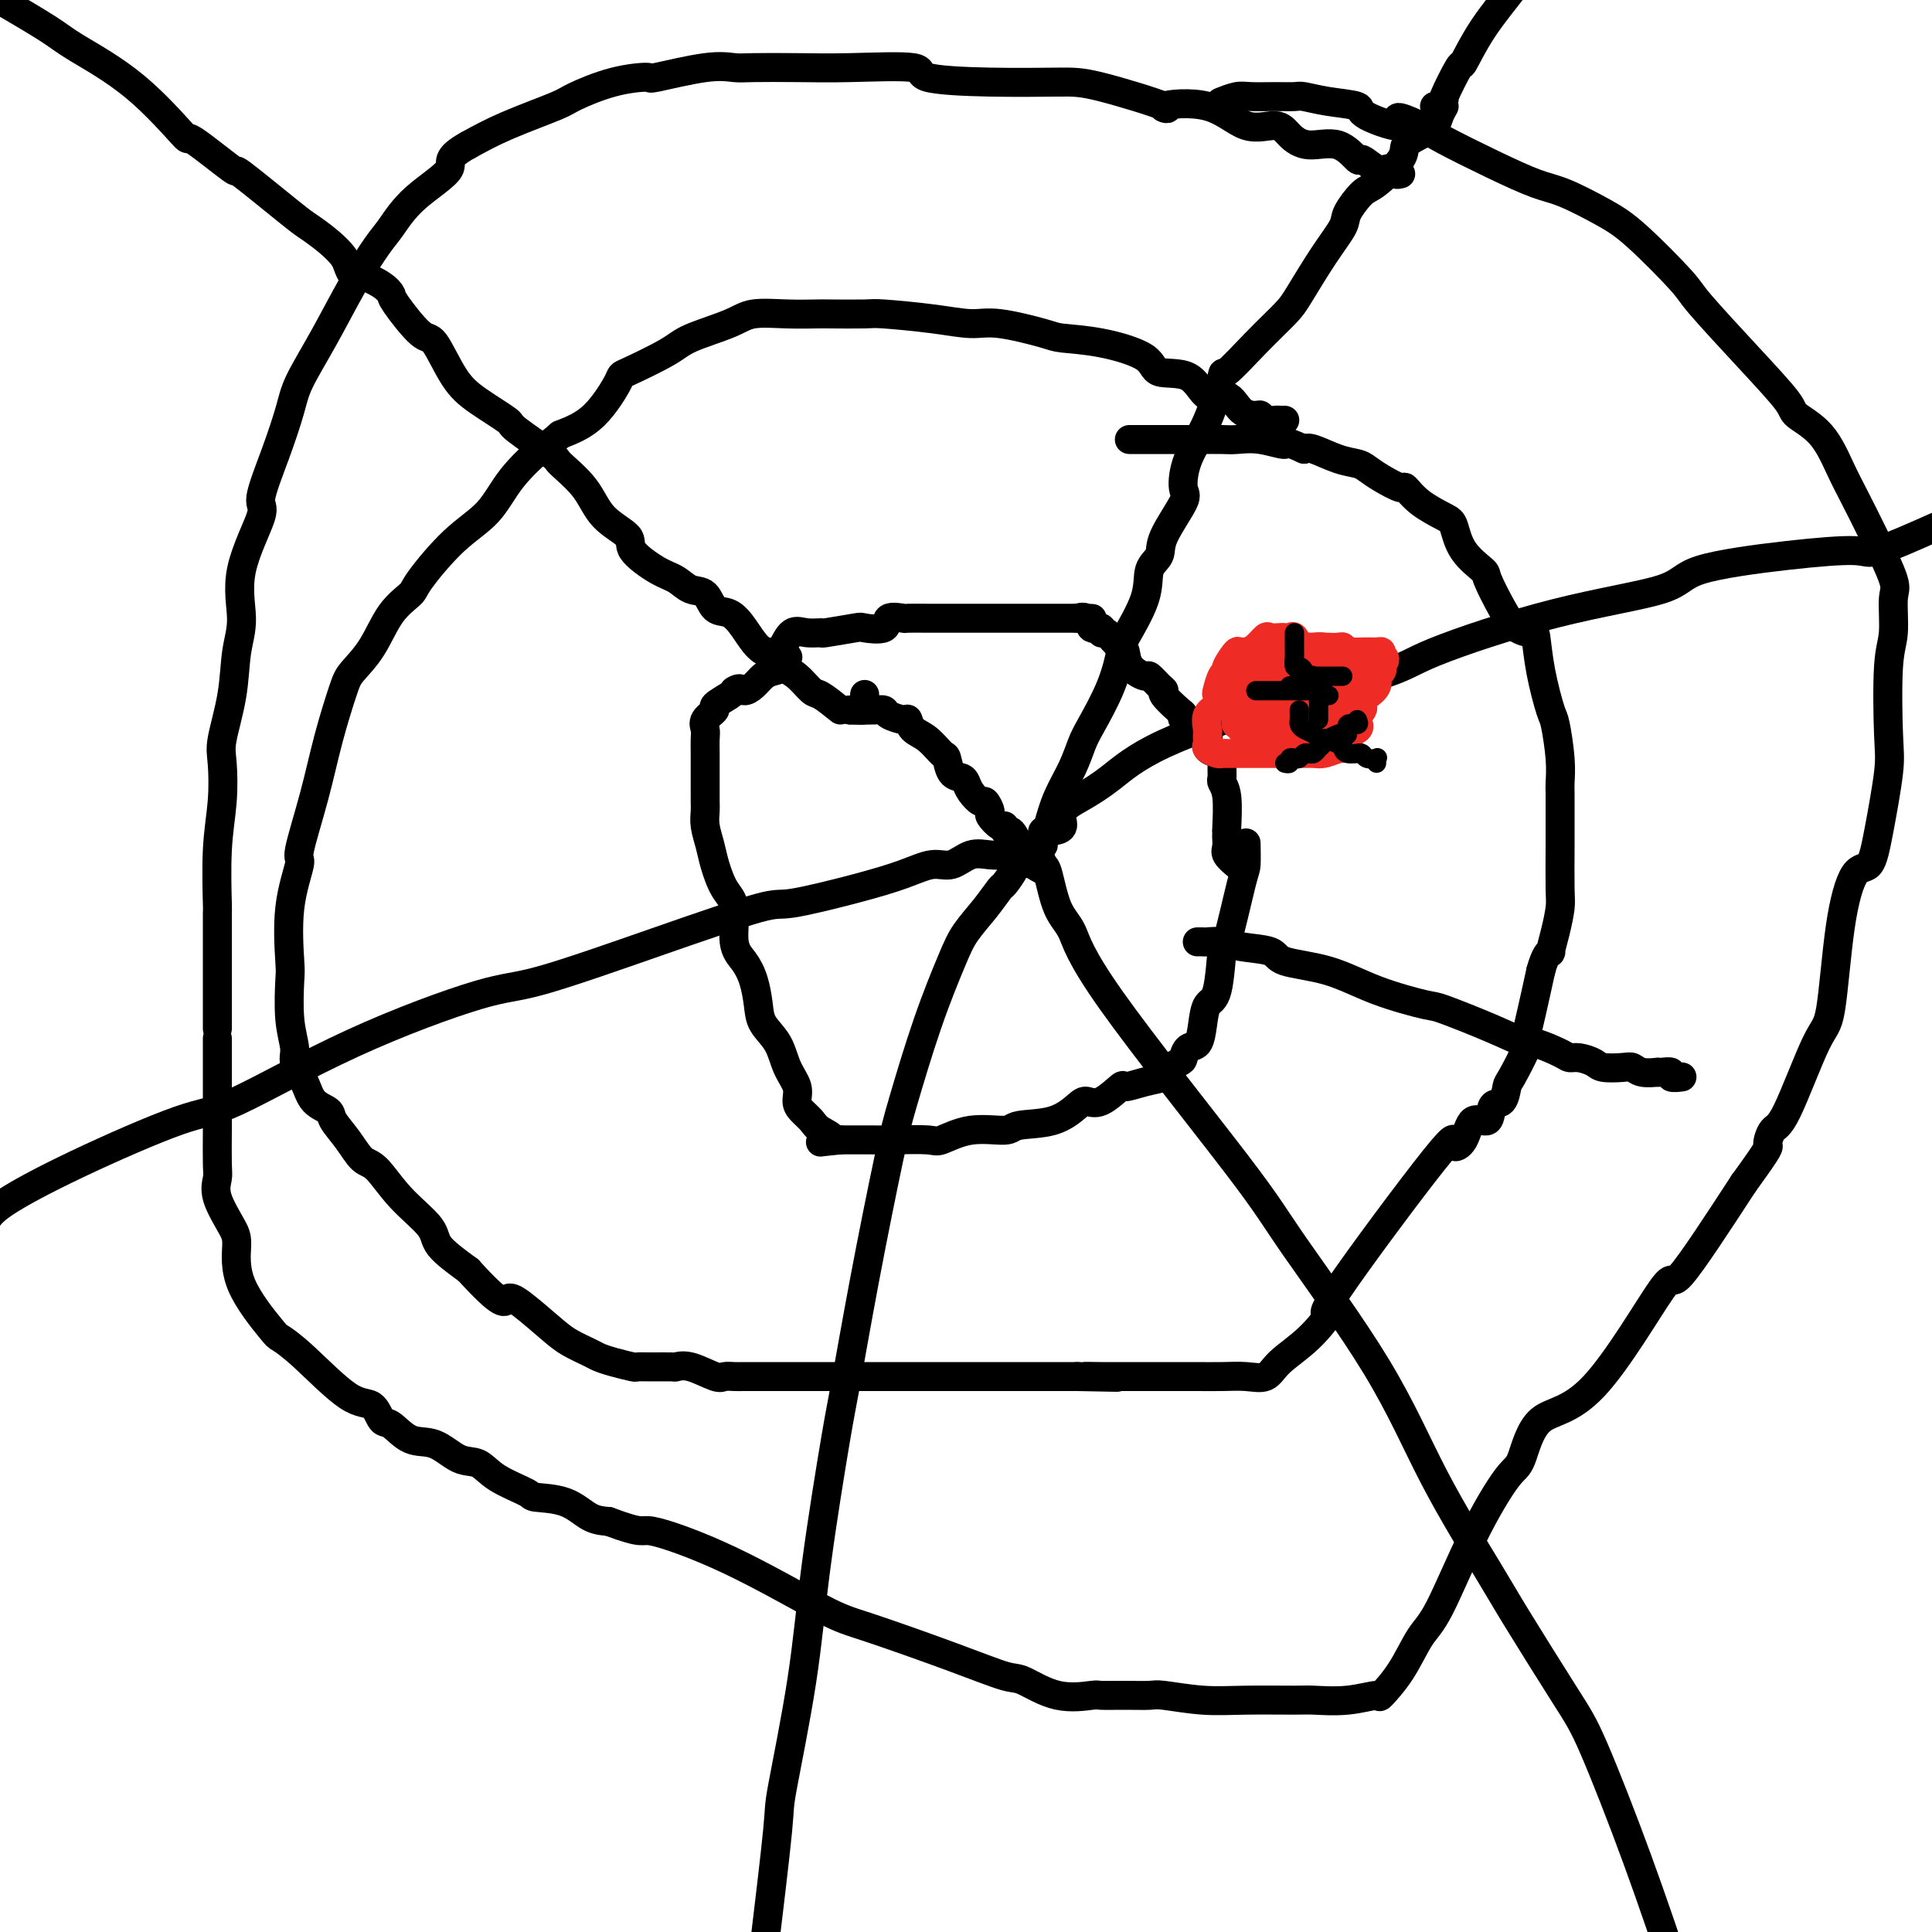 <svg viewBox='0 0 400 400' version='1.1' xmlns='http://www.w3.org/2000/svg' xmlns:xlink='http://www.w3.org/1999/xlink'><g fill='none' stroke='#000000' stroke-width='6' stroke-linecap='round' stroke-linejoin='round'><path d='M74,57c0.032,-0.169 0.064,-0.338 1,0c0.936,0.338 2.777,1.185 4,2c1.223,0.815 1.828,1.600 2,2c0.172,0.400 -0.088,0.416 1,2c1.088,1.584 3.526,4.736 5,6c1.474,1.264 1.986,0.639 3,2c1.014,1.361 2.532,4.708 4,7c1.468,2.292 2.886,3.528 5,5c2.114,1.472 4.922,3.179 6,4c1.078,0.821 0.425,0.757 2,2c1.575,1.243 5.380,3.792 7,5c1.620,1.208 1.057,1.074 2,2c0.943,0.926 3.392,2.913 5,5c1.608,2.087 2.373,4.274 4,6c1.627,1.726 4.115,2.992 5,4c0.885,1.008 0.166,1.760 1,3c0.834,1.240 3.220,2.970 5,4c1.780,1.030 2.955,1.360 4,2c1.045,0.640 1.960,1.591 3,2c1.040,0.409 2.207,0.277 3,1c0.793,0.723 1.214,2.301 2,3c0.786,0.699 1.939,0.519 3,1c1.061,0.481 2.030,1.622 3,3c0.970,1.378 1.941,2.993 3,4c1.059,1.007 2.208,1.406 3,2c0.792,0.594 1.229,1.383 2,2c0.771,0.617 1.877,1.062 3,2c1.123,0.938 2.264,2.368 3,3c0.736,0.632 1.067,0.466 2,1c0.933,0.534 2.466,1.767 4,3'/><path d='M299,22c-0.376,0.667 -0.751,1.334 -1,2c-0.249,0.666 -0.370,1.331 -1,2c-0.630,0.669 -1.767,1.342 -3,2c-1.233,0.658 -2.562,1.300 -3,2c-0.438,0.700 0.015,1.459 -1,3c-1.015,1.541 -3.498,3.864 -5,5c-1.502,1.136 -2.023,1.084 -3,2c-0.977,0.916 -2.408,2.799 -3,4c-0.592,1.201 -0.343,1.722 -1,3c-0.657,1.278 -2.219,3.315 -4,6c-1.781,2.685 -3.782,6.019 -5,8c-1.218,1.981 -1.655,2.611 -3,4c-1.345,1.389 -3.600,3.538 -6,6c-2.400,2.462 -4.945,5.237 -6,6c-1.055,0.763 -0.618,-0.488 -1,1c-0.382,1.488 -1.581,5.714 -3,9c-1.419,3.286 -3.058,5.632 -4,8c-0.942,2.368 -1.188,4.757 -1,6c0.188,1.243 0.811,1.339 0,3c-0.811,1.661 -3.055,4.886 -4,7c-0.945,2.114 -0.592,3.115 -1,4c-0.408,0.885 -1.577,1.654 -2,3c-0.423,1.346 -0.099,3.270 -1,6c-0.901,2.730 -3.029,6.266 -4,8c-0.971,1.734 -0.787,1.666 -1,3c-0.213,1.334 -0.823,4.070 -2,7c-1.177,2.930 -2.920,6.053 -4,8c-1.080,1.947 -1.496,2.718 -2,4c-0.504,1.282 -1.097,3.076 -2,5c-0.903,1.924 -2.115,3.978 -3,6c-0.885,2.022 -1.442,4.011 -2,6'/><path d='M217,171c-5.918,14.865 -2.213,5.027 -1,2c1.213,-3.027 -0.067,0.756 -1,2c-0.933,1.244 -1.521,-0.050 -2,0c-0.479,0.050 -0.851,1.443 -1,2c-0.149,0.557 -0.074,0.279 0,0'/><path d='M179,144c0.014,-0.196 0.028,-0.392 0,0c-0.028,0.392 -0.099,1.373 0,2c0.099,0.627 0.367,0.900 0,1c-0.367,0.100 -1.368,0.027 -2,0c-0.632,-0.027 -0.895,-0.008 -1,0c-0.105,0.008 -0.053,0.004 0,0'/><path d='M176,147c0.184,-0.000 0.368,-0.001 1,0c0.632,0.001 1.711,0.003 2,0c0.289,-0.003 -0.214,-0.011 0,0c0.214,0.011 1.143,0.040 2,0c0.857,-0.040 1.643,-0.148 2,0c0.357,0.148 0.286,0.552 1,1c0.714,0.448 2.212,0.940 3,1c0.788,0.060 0.866,-0.312 1,0c0.134,0.312 0.325,1.310 1,2c0.675,0.690 1.834,1.074 3,2c1.166,0.926 2.340,2.394 3,3c0.660,0.606 0.806,0.350 1,1c0.194,0.650 0.437,2.207 1,3c0.563,0.793 1.446,0.824 2,1c0.554,0.176 0.780,0.499 1,1c0.220,0.501 0.436,1.179 1,2c0.564,0.821 1.478,1.783 2,2c0.522,0.217 0.652,-0.311 1,0c0.348,0.311 0.916,1.460 1,2c0.084,0.540 -0.314,0.470 0,1c0.314,0.530 1.341,1.660 2,2c0.659,0.340 0.951,-0.112 1,0c0.049,0.112 -0.145,0.787 0,1c0.145,0.213 0.630,-0.035 1,0c0.370,0.035 0.624,0.353 1,1c0.376,0.647 0.875,1.623 1,2c0.125,0.377 -0.124,0.156 0,0c0.124,-0.156 0.621,-0.248 1,0c0.379,0.248 0.641,0.836 1,1c0.359,0.164 0.817,-0.096 1,0c0.183,0.096 0.092,0.548 0,1'/><path d='M214,177c4.116,4.785 0.907,2.746 0,2c-0.907,-0.746 0.486,-0.201 1,0c0.514,0.201 0.147,0.057 0,0c-0.147,-0.057 -0.073,-0.029 0,0'/><path d='M213,177c-0.096,-0.001 -0.191,-0.002 -1,0c-0.809,0.002 -2.330,0.009 -3,0c-0.670,-0.009 -0.488,-0.032 -1,0c-0.512,0.032 -1.719,0.119 -3,0c-1.281,-0.119 -2.638,-0.444 -4,0c-1.362,0.444 -2.729,1.658 -4,2c-1.271,0.342 -2.445,-0.186 -4,0c-1.555,0.186 -3.489,1.088 -6,2c-2.511,0.912 -5.598,1.835 -10,3c-4.402,1.165 -10.117,2.572 -13,3c-2.883,0.428 -2.932,-0.122 -7,1c-4.068,1.122 -12.156,3.916 -21,7c-8.844,3.084 -18.445,6.459 -24,8c-5.555,1.541 -7.063,1.249 -13,3c-5.937,1.751 -16.304,5.546 -26,10c-9.696,4.454 -18.720,9.566 -24,12c-5.280,2.434 -6.817,2.188 -12,4c-5.183,1.812 -14.011,5.680 -21,9c-6.989,3.320 -12.140,6.091 -15,8c-2.860,1.909 -3.430,2.954 -4,4'/><path d='M210,179c-0.057,-0.024 -0.114,-0.048 0,0c0.114,0.048 0.399,0.168 0,1c-0.399,0.832 -1.484,2.376 -2,3c-0.516,0.624 -0.464,0.328 -1,1c-0.536,0.672 -1.659,2.313 -3,4c-1.341,1.687 -2.899,3.419 -4,5c-1.101,1.581 -1.746,3.012 -3,6c-1.254,2.988 -3.117,7.535 -5,13c-1.883,5.465 -3.787,11.848 -5,16c-1.213,4.152 -1.736,6.074 -3,12c-1.264,5.926 -3.271,15.855 -5,25c-1.729,9.145 -3.182,17.506 -4,22c-0.818,4.494 -1.002,5.123 -2,11c-0.998,5.877 -2.812,17.003 -4,26c-1.188,8.997 -1.751,15.865 -3,24c-1.249,8.135 -3.182,17.536 -4,22c-0.818,4.464 -0.519,3.990 -1,9c-0.481,5.010 -1.740,15.505 -3,26'/><path d='M214,175c-0.088,0.367 -0.176,0.734 0,1c0.176,0.266 0.617,0.431 1,1c0.383,0.569 0.707,1.543 1,2c0.293,0.457 0.553,0.396 1,2c0.447,1.604 1.080,4.874 2,7c0.920,2.126 2.126,3.107 3,5c0.874,1.893 1.417,4.697 8,14c6.583,9.303 19.206,25.103 26,34c6.794,8.897 7.760,10.889 12,17c4.240,6.111 11.754,16.339 17,25c5.246,8.661 8.222,15.755 12,23c3.778,7.245 8.356,14.641 11,19c2.644,4.359 3.355,5.682 6,10c2.645,4.318 7.224,11.632 10,16c2.776,4.368 3.747,5.791 6,11c2.253,5.209 5.786,14.202 9,23c3.214,8.798 6.107,17.399 9,26'/><path d='M216,175c0.043,-0.729 0.086,-1.458 0,-2c-0.086,-0.542 -0.299,-0.896 0,-1c0.299,-0.104 1.112,0.043 2,0c0.888,-0.043 1.850,-0.276 2,-1c0.150,-0.724 -0.513,-1.940 0,-3c0.513,-1.060 2.203,-1.963 4,-3c1.797,-1.037 3.700,-2.206 6,-4c2.300,-1.794 4.998,-4.212 11,-7c6.002,-2.788 15.310,-5.946 18,-7c2.690,-1.054 -1.237,-0.003 3,-1c4.237,-0.997 16.638,-4.041 23,-6c6.362,-1.959 6.683,-2.832 12,-5c5.317,-2.168 15.628,-5.629 25,-8c9.372,-2.371 17.806,-3.651 22,-5c4.194,-1.349 4.149,-2.768 8,-4c3.851,-1.232 11.599,-2.279 18,-3c6.401,-0.721 11.454,-1.117 14,-1c2.546,0.117 2.585,0.748 5,0c2.415,-0.748 7.208,-2.874 12,-5'/><path d='M74,57c-0.323,0.184 -0.647,0.368 -1,0c-0.353,-0.368 -0.737,-1.289 -1,-2c-0.263,-0.711 -0.406,-1.212 -1,-2c-0.594,-0.788 -1.640,-1.861 -3,-3c-1.360,-1.139 -3.036,-2.343 -4,-3c-0.964,-0.657 -1.218,-0.767 -4,-3c-2.782,-2.233 -8.093,-6.590 -10,-8c-1.907,-1.410 -0.412,0.128 -2,-1c-1.588,-1.128 -6.261,-4.922 -8,-6c-1.739,-1.078 -0.543,0.559 -2,-1c-1.457,-1.559 -5.566,-6.315 -10,-10c-4.434,-3.685 -9.194,-6.300 -12,-8c-2.806,-1.700 -3.659,-2.486 -6,-4c-2.341,-1.514 -6.171,-3.757 -10,-6'/><path d='M297,22c0.286,0.132 0.571,0.265 1,0c0.429,-0.265 1.000,-0.927 1,-1c0.000,-0.073 -0.571,0.443 0,-1c0.571,-1.443 2.283,-4.845 3,-6c0.717,-1.155 0.440,-0.062 1,-1c0.560,-0.938 1.959,-3.906 4,-7c2.041,-3.094 4.726,-6.312 6,-8c1.274,-1.688 1.137,-1.844 1,-2'/><path d='M159,135c0.328,-0.006 0.656,-0.012 1,0c0.344,0.012 0.703,0.041 1,0c0.297,-0.041 0.533,-0.154 1,-1c0.467,-0.846 1.166,-2.427 2,-3c0.834,-0.573 1.803,-0.140 3,0c1.197,0.140 2.623,-0.013 3,0c0.377,0.013 -0.294,0.192 1,0c1.294,-0.192 4.554,-0.755 6,-1c1.446,-0.245 1.078,-0.171 2,0c0.922,0.171 3.135,0.438 4,0c0.865,-0.438 0.382,-1.581 1,-2c0.618,-0.419 2.338,-0.112 3,0c0.662,0.112 0.265,0.030 1,0c0.735,-0.030 2.602,-0.008 4,0c1.398,0.008 2.328,0.002 3,0c0.672,-0.002 1.086,-0.001 2,0c0.914,0.001 2.330,0.000 3,0c0.670,-0.000 0.596,-0.000 1,0c0.404,0.000 1.287,0.000 2,0c0.713,-0.000 1.256,-0.000 2,0c0.744,0.000 1.690,0.000 3,0c1.310,-0.000 2.985,-0.000 4,0c1.015,0.000 1.370,0.000 2,0c0.630,-0.000 1.534,-0.000 2,0c0.466,0.000 0.492,0.000 1,0c0.508,-0.000 1.497,-0.000 2,0c0.503,0.000 0.520,0.000 1,0c0.480,-0.000 1.423,-0.000 2,0c0.577,0.000 0.789,0.000 1,0'/><path d='M223,128c5.742,0.034 2.098,0.118 1,0c-1.098,-0.118 0.350,-0.439 1,0c0.650,0.439 0.502,1.636 1,2c0.498,0.364 1.643,-0.106 2,0c0.357,0.106 -0.072,0.786 0,1c0.072,0.214 0.647,-0.039 1,0c0.353,0.039 0.484,0.368 1,1c0.516,0.632 1.419,1.565 2,2c0.581,0.435 0.842,0.372 1,1c0.158,0.628 0.215,1.947 1,3c0.785,1.053 2.299,1.838 3,2c0.701,0.162 0.590,-0.300 1,0c0.410,0.300 1.340,1.362 2,2c0.660,0.638 1.050,0.852 1,1c-0.050,0.148 -0.540,0.228 0,1c0.540,0.772 2.110,2.234 3,3c0.890,0.766 1.101,0.834 1,1c-0.101,0.166 -0.512,0.429 0,1c0.512,0.571 1.948,1.448 3,2c1.052,0.552 1.722,0.777 2,1c0.278,0.223 0.166,0.444 0,1c-0.166,0.556 -0.384,1.448 0,2c0.384,0.552 1.370,0.763 2,1c0.630,0.237 0.905,0.500 1,1c0.095,0.500 0.011,1.238 0,2c-0.011,0.762 0.049,1.550 0,2c-0.049,0.450 -0.209,0.564 0,1c0.209,0.436 0.787,1.194 1,3c0.213,1.806 0.061,4.659 0,6c-0.061,1.341 -0.030,1.171 0,1'/><path d='M254,172c0.610,3.068 0.136,1.239 0,1c-0.136,-0.239 0.067,1.111 0,2c-0.067,0.889 -0.403,1.316 0,2c0.403,0.684 1.544,1.624 2,2c0.456,0.376 0.228,0.188 0,0'/><path d='M258,175c-0.008,-0.429 -0.016,-0.858 0,0c0.016,0.858 0.055,3.004 0,4c-0.055,0.996 -0.203,0.842 -1,4c-0.797,3.158 -2.241,9.628 -3,12c-0.759,2.372 -0.832,0.646 -1,2c-0.168,1.354 -0.430,5.786 -1,8c-0.570,2.214 -1.449,2.208 -2,3c-0.551,0.792 -0.775,2.382 -1,4c-0.225,1.618 -0.451,3.263 -1,4c-0.549,0.737 -1.423,0.565 -2,1c-0.577,0.435 -0.859,1.478 -1,2c-0.141,0.522 -0.140,0.523 -1,1c-0.860,0.477 -2.581,1.431 -3,2c-0.419,0.569 0.464,0.752 0,1c-0.464,0.248 -2.274,0.560 -4,1c-1.726,0.440 -3.367,1.009 -4,1c-0.633,-0.009 -0.259,-0.594 -1,0c-0.741,0.594 -2.598,2.368 -4,3c-1.402,0.632 -2.350,0.121 -3,0c-0.650,-0.121 -1.004,0.148 -2,1c-0.996,0.852 -2.634,2.289 -5,3c-2.366,0.711 -5.459,0.698 -7,1c-1.541,0.302 -1.531,0.918 -3,1c-1.469,0.082 -4.417,-0.370 -7,0c-2.583,0.370 -4.803,1.563 -6,2c-1.197,0.437 -1.373,0.117 -3,0c-1.627,-0.117 -4.704,-0.031 -7,0c-2.296,0.031 -3.810,0.008 -5,0c-1.190,-0.008 -2.054,-0.002 -3,0c-0.946,0.002 -1.973,0.001 -3,0'/><path d='M174,236c-7.164,0.715 -3.072,0.502 -2,0c1.072,-0.502 -0.874,-1.292 -2,-2c-1.126,-0.708 -1.432,-1.335 -2,-2c-0.568,-0.665 -1.397,-1.367 -2,-2c-0.603,-0.633 -0.981,-1.197 -1,-2c-0.019,-0.803 0.321,-1.844 0,-3c-0.321,-1.156 -1.304,-2.427 -2,-4c-0.696,-1.573 -1.106,-3.450 -2,-5c-0.894,-1.550 -2.272,-2.774 -3,-4c-0.728,-1.226 -0.806,-2.453 -1,-4c-0.194,-1.547 -0.502,-3.413 -1,-5c-0.498,-1.587 -1.184,-2.896 -2,-4c-0.816,-1.104 -1.763,-2.002 -2,-4c-0.237,-1.998 0.234,-5.094 0,-7c-0.234,-1.906 -1.173,-2.622 -2,-4c-0.827,-1.378 -1.542,-3.419 -2,-5c-0.458,-1.581 -0.659,-2.701 -1,-4c-0.341,-1.299 -0.824,-2.778 -1,-4c-0.176,-1.222 -0.047,-2.186 0,-3c0.047,-0.814 0.013,-1.477 0,-2c-0.013,-0.523 -0.004,-0.906 0,-2c0.004,-1.094 0.002,-2.898 0,-4c-0.002,-1.102 -0.003,-1.502 0,-2c0.003,-0.498 0.009,-1.093 0,-2c-0.009,-0.907 -0.033,-2.126 0,-3c0.033,-0.874 0.124,-1.404 0,-2c-0.124,-0.596 -0.464,-1.259 0,-2c0.464,-0.741 1.733,-1.559 2,-2c0.267,-0.441 -0.466,-0.503 0,-1c0.466,-0.497 2.133,-1.428 3,-2c0.867,-0.572 0.933,-0.786 1,-1'/><path d='M152,143c1.286,-0.896 1.501,-0.137 2,0c0.499,0.137 1.281,-0.349 2,-1c0.719,-0.651 1.373,-1.467 2,-2c0.627,-0.533 1.226,-0.784 2,-1c0.774,-0.216 1.723,-0.398 2,-1c0.277,-0.602 -0.118,-1.624 0,-2c0.118,-0.376 0.748,-0.108 1,0c0.252,0.108 0.126,0.054 0,0'/><path d='M266,87c-0.363,0.008 -0.725,0.016 -1,0c-0.275,-0.016 -0.461,-0.057 -1,0c-0.539,0.057 -1.431,0.213 -2,0c-0.569,-0.213 -0.816,-0.796 -1,-1c-0.184,-0.204 -0.303,-0.031 -1,0c-0.697,0.031 -1.970,-0.080 -3,-1c-1.030,-0.920 -1.818,-2.647 -3,-3c-1.182,-0.353 -2.760,0.669 -4,0c-1.240,-0.669 -2.143,-3.030 -4,-4c-1.857,-0.970 -4.669,-0.549 -6,-1c-1.331,-0.451 -1.181,-1.775 -3,-3c-1.819,-1.225 -5.607,-2.352 -9,-3c-3.393,-0.648 -6.390,-0.817 -8,-1c-1.610,-0.183 -1.832,-0.378 -4,-1c-2.168,-0.622 -6.281,-1.669 -9,-2c-2.719,-0.331 -4.046,0.055 -6,0c-1.954,-0.055 -4.537,-0.551 -8,-1c-3.463,-0.449 -7.806,-0.852 -10,-1c-2.194,-0.148 -2.240,-0.041 -4,0c-1.760,0.041 -5.236,0.016 -7,0c-1.764,-0.016 -1.817,-0.023 -3,0c-1.183,0.023 -3.498,0.076 -6,0c-2.502,-0.076 -5.193,-0.283 -7,0c-1.807,0.283 -2.729,1.054 -5,2c-2.271,0.946 -5.890,2.066 -8,3c-2.110,0.934 -2.712,1.681 -5,3c-2.288,1.319 -6.263,3.209 -8,4c-1.737,0.791 -1.237,0.482 -2,2c-0.763,1.518 -2.789,4.862 -5,7c-2.211,2.138 -4.605,3.069 -7,4'/><path d='M116,90c-2.766,2.423 -2.682,1.980 -4,3c-1.318,1.020 -4.038,3.504 -6,6c-1.962,2.496 -3.165,5.004 -5,7c-1.835,1.996 -4.303,3.481 -7,6c-2.697,2.519 -5.622,6.071 -7,8c-1.378,1.929 -1.208,2.233 -2,3c-0.792,0.767 -2.547,1.996 -4,4c-1.453,2.004 -2.604,4.785 -4,7c-1.396,2.215 -3.037,3.866 -4,5c-0.963,1.134 -1.247,1.751 -2,4c-0.753,2.249 -1.975,6.129 -3,10c-1.025,3.871 -1.854,7.734 -3,12c-1.146,4.266 -2.608,8.934 -3,11c-0.392,2.066 0.286,1.531 0,3c-0.286,1.469 -1.537,4.942 -2,9c-0.463,4.058 -0.140,8.699 0,11c0.140,2.301 0.096,2.260 0,4c-0.096,1.740 -0.246,5.260 0,8c0.246,2.740 0.886,4.698 1,6c0.114,1.302 -0.297,1.947 0,3c0.297,1.053 1.304,2.514 2,4c0.696,1.486 1.082,2.997 2,4c0.918,1.003 2.369,1.497 3,2c0.631,0.503 0.441,1.014 1,2c0.559,0.986 1.867,2.448 3,4c1.133,1.552 2.093,3.194 3,4c0.907,0.806 1.762,0.777 3,2c1.238,1.223 2.857,3.699 5,6c2.143,2.301 4.808,4.427 6,6c1.192,1.573 0.912,2.592 2,4c1.088,1.408 3.544,3.204 6,5'/><path d='M97,263c7.283,8.021 7.492,6.573 8,6c0.508,-0.573 1.315,-0.270 3,1c1.685,1.270 4.249,3.506 6,5c1.751,1.494 2.690,2.246 4,3c1.310,0.754 2.990,1.508 4,2c1.010,0.492 1.350,0.720 2,1c0.650,0.280 1.611,0.611 3,1c1.389,0.389 3.208,0.837 4,1c0.792,0.163 0.559,0.042 1,0c0.441,-0.042 1.557,-0.004 3,0c1.443,0.004 3.212,-0.027 4,0c0.788,0.027 0.595,0.112 1,0c0.405,-0.112 1.407,-0.422 3,0c1.593,0.422 3.776,1.577 5,2c1.224,0.423 1.488,0.113 2,0c0.512,-0.113 1.272,-0.030 2,0c0.728,0.030 1.424,0.008 2,0c0.576,-0.008 1.032,-0.002 2,0c0.968,0.002 2.447,0.001 4,0c1.553,-0.001 3.180,-0.000 5,0c1.820,0.000 3.834,0.000 5,0c1.166,-0.000 1.484,-0.000 3,0c1.516,0.000 4.230,0.000 7,0c2.770,-0.000 5.595,-0.000 8,0c2.405,0.000 4.389,0.000 7,0c2.611,-0.000 5.848,-0.000 9,0c3.152,0.000 6.217,0.000 8,0c1.783,-0.000 2.282,-0.000 3,0c0.718,0.000 1.655,0.000 3,0c1.345,-0.000 3.099,-0.000 4,0c0.901,0.000 0.951,0.000 1,0'/><path d='M223,285c14.855,0.309 5.993,0.083 3,0c-2.993,-0.083 -0.116,-0.022 2,0c2.116,0.022 3.471,0.006 4,0c0.529,-0.006 0.233,-0.002 1,0c0.767,0.002 2.598,0.000 4,0c1.402,-0.000 2.376,-0.000 3,0c0.624,0.000 0.900,0.000 1,0c0.100,-0.000 0.024,-0.001 1,0c0.976,0.001 3.003,0.002 4,0c0.997,-0.002 0.963,-0.008 2,0c1.037,0.008 3.143,0.031 5,0c1.857,-0.031 3.465,-0.117 5,0c1.535,0.117 2.998,0.435 4,0c1.002,-0.435 1.542,-1.623 3,-3c1.458,-1.377 3.835,-2.942 6,-5c2.165,-2.058 4.117,-4.607 4,-5c-0.117,-0.393 -2.304,1.371 2,-5c4.304,-6.371 15.097,-20.877 20,-27c4.903,-6.123 3.914,-3.862 4,-3c0.086,0.862 1.245,0.325 2,-1c0.755,-1.325 1.106,-3.438 2,-4c0.894,-0.562 2.331,0.426 3,0c0.669,-0.426 0.569,-2.265 1,-3c0.431,-0.735 1.393,-0.366 2,-1c0.607,-0.634 0.858,-2.273 1,-3c0.142,-0.727 0.173,-0.543 1,-2c0.827,-1.457 2.448,-4.556 3,-6c0.552,-1.444 0.033,-1.235 0,-2c-0.033,-0.765 0.419,-2.504 1,-5c0.581,-2.496 1.290,-5.748 2,-9'/><path d='M319,201c0.929,-3.427 1.752,-3.994 2,-4c0.248,-0.006 -0.077,0.550 0,0c0.077,-0.550 0.557,-2.206 1,-4c0.443,-1.794 0.851,-3.727 1,-5c0.149,-1.273 0.040,-1.886 0,-4c-0.040,-2.114 -0.010,-5.727 0,-9c0.010,-3.273 -0.001,-6.205 0,-8c0.001,-1.795 0.012,-2.454 0,-3c-0.012,-0.546 -0.048,-0.979 0,-2c0.048,-1.021 0.181,-2.631 0,-5c-0.181,-2.369 -0.677,-5.496 -1,-7c-0.323,-1.504 -0.474,-1.385 -1,-3c-0.526,-1.615 -1.428,-4.964 -2,-8c-0.572,-3.036 -0.816,-5.759 -1,-7c-0.184,-1.241 -0.309,-0.999 -1,-1c-0.691,-0.001 -1.950,-0.245 -3,-1c-1.050,-0.755 -1.892,-2.020 -3,-4c-1.108,-1.980 -2.482,-4.676 -3,-6c-0.518,-1.324 -0.179,-1.277 -1,-2c-0.821,-0.723 -2.802,-2.216 -4,-4c-1.198,-1.784 -1.614,-3.860 -2,-5c-0.386,-1.140 -0.743,-1.345 -2,-2c-1.257,-0.655 -3.415,-1.762 -5,-3c-1.585,-1.238 -2.597,-2.608 -3,-3c-0.403,-0.392 -0.195,0.194 -1,0c-0.805,-0.194 -2.621,-1.170 -4,-2c-1.379,-0.830 -2.320,-1.515 -3,-2c-0.680,-0.485 -1.100,-0.769 -2,-1c-0.900,-0.231 -2.281,-0.408 -4,-1c-1.719,-0.592 -3.777,-1.598 -5,-2c-1.223,-0.402 -1.612,-0.201 -2,0'/><path d='M270,93c-5.161,-2.332 -3.564,-1.161 -4,-1c-0.436,0.161 -2.905,-0.689 -5,-1c-2.095,-0.311 -3.817,-0.083 -5,0c-1.183,0.083 -1.825,0.022 -3,0c-1.175,-0.022 -2.881,-0.006 -5,0c-2.119,0.006 -4.652,0.002 -6,0c-1.348,-0.002 -1.510,-0.000 -2,0c-0.490,0.000 -1.307,0.000 -2,0c-0.693,-0.000 -1.264,-0.000 -2,0c-0.736,0.000 -1.639,0.000 -2,0c-0.361,-0.000 -0.181,-0.000 0,0'/><path d='M290,36c-0.473,0.108 -0.947,0.217 -1,0c-0.053,-0.217 0.314,-0.759 0,-1c-0.314,-0.241 -1.310,-0.181 -2,0c-0.690,0.181 -1.076,0.485 -2,0c-0.924,-0.485 -2.387,-1.757 -3,-2c-0.613,-0.243 -0.378,0.543 -1,0c-0.622,-0.543 -2.103,-2.415 -4,-3c-1.897,-0.585 -4.209,0.116 -6,0c-1.791,-0.116 -3.059,-1.047 -4,-2c-0.941,-0.953 -1.554,-1.926 -3,-2c-1.446,-0.074 -3.726,0.751 -6,0c-2.274,-0.751 -4.540,-3.077 -8,-4c-3.460,-0.923 -8.112,-0.443 -9,0c-0.888,0.443 1.987,0.849 0,0c-1.987,-0.849 -8.837,-2.953 -13,-4c-4.163,-1.047 -5.639,-1.037 -9,-1c-3.361,0.037 -8.607,0.101 -14,0c-5.393,-0.101 -10.932,-0.367 -13,-1c-2.068,-0.633 -0.663,-1.633 -3,-2c-2.337,-0.367 -8.415,-0.100 -13,0c-4.585,0.100 -7.679,0.035 -11,0c-3.321,-0.035 -6.871,-0.038 -9,0c-2.129,0.038 -2.838,0.116 -4,0c-1.162,-0.116 -2.777,-0.427 -6,0c-3.223,0.427 -8.054,1.593 -10,2c-1.946,0.407 -1.008,0.054 -2,0c-0.992,-0.054 -3.915,0.190 -7,1c-3.085,0.810 -6.332,2.186 -8,3c-1.668,0.814 -1.757,1.065 -4,2c-2.243,0.935 -6.641,2.553 -10,4c-3.359,1.447 -5.680,2.724 -8,4'/><path d='M97,30c-5.195,2.866 -3.182,3.532 -4,5c-0.818,1.468 -4.468,3.740 -7,6c-2.532,2.260 -3.946,4.509 -5,6c-1.054,1.491 -1.748,2.226 -3,4c-1.252,1.774 -3.061,4.588 -5,8c-1.939,3.412 -4.006,7.422 -6,11c-1.994,3.578 -3.913,6.723 -5,9c-1.087,2.277 -1.340,3.687 -2,6c-0.660,2.313 -1.727,5.531 -3,9c-1.273,3.469 -2.751,7.190 -3,9c-0.249,1.810 0.730,1.708 0,4c-0.730,2.292 -3.170,6.977 -4,11c-0.830,4.023 -0.051,7.384 0,10c0.051,2.616 -0.626,4.485 -1,7c-0.374,2.515 -0.444,5.674 -1,9c-0.556,3.326 -1.599,6.820 -2,9c-0.401,2.180 -0.160,3.047 0,5c0.160,1.953 0.239,4.991 0,8c-0.239,3.009 -0.796,5.988 -1,10c-0.204,4.012 -0.055,9.058 0,11c0.055,1.942 0.015,0.781 0,2c-0.015,1.219 -0.004,4.816 0,7c0.004,2.184 0.001,2.953 0,4c-0.001,1.047 -0.000,2.372 0,4c0.000,1.628 0.000,3.560 0,5c-0.000,1.440 -0.000,2.388 0,3c0.000,0.612 0.000,0.889 0,1c-0.000,0.111 -0.000,0.055 0,0'/><path d='M45,215c-0.000,0.364 -0.000,0.728 0,1c0.000,0.272 0.000,0.453 0,1c-0.000,0.547 -0.000,1.459 0,3c0.000,1.541 0.001,3.710 0,5c-0.001,1.290 -0.003,1.700 0,3c0.003,1.300 0.011,3.489 0,6c-0.011,2.511 -0.041,5.344 0,7c0.041,1.656 0.153,2.136 0,3c-0.153,0.864 -0.569,2.113 0,4c0.569,1.887 2.125,4.413 3,6c0.875,1.587 1.068,2.237 1,4c-0.068,1.763 -0.399,4.641 1,8c1.399,3.359 4.528,7.198 6,9c1.472,1.802 1.287,1.566 2,2c0.713,0.434 2.325,1.539 5,4c2.675,2.461 6.413,6.278 9,8c2.587,1.722 4.025,1.348 5,2c0.975,0.652 1.488,2.329 2,3c0.512,0.671 1.022,0.335 2,1c0.978,0.665 2.425,2.330 4,3c1.575,0.670 3.277,0.344 5,1c1.723,0.656 3.466,2.295 5,3c1.534,0.705 2.860,0.477 4,1c1.140,0.523 2.093,1.797 4,3c1.907,1.203 4.768,2.336 6,3c1.232,0.664 0.835,0.858 2,1c1.165,0.142 3.890,0.230 6,1c2.110,0.770 3.603,2.220 5,3c1.397,0.780 2.699,0.890 4,1'/><path d='M126,315c7.692,2.870 6.423,1.544 9,2c2.577,0.456 9.002,2.694 16,6c6.998,3.306 14.571,7.682 19,10c4.429,2.318 5.714,2.580 10,4c4.286,1.420 11.573,3.998 17,6c5.427,2.002 8.995,3.426 11,4c2.005,0.574 2.446,0.297 4,1c1.554,0.703 4.220,2.385 7,3c2.780,0.615 5.674,0.164 7,0c1.326,-0.164 1.083,-0.040 2,0c0.917,0.040 2.995,-0.003 5,0c2.005,0.003 3.938,0.054 5,0c1.062,-0.054 1.253,-0.211 3,0c1.747,0.211 5.049,0.790 8,1c2.951,0.210 5.552,0.052 9,0c3.448,-0.052 7.744,0.004 10,0c2.256,-0.004 2.473,-0.066 4,0c1.527,0.066 4.365,0.261 7,0c2.635,-0.261 5.066,-0.977 6,-1c0.934,-0.023 0.372,0.646 1,0c0.628,-0.646 2.448,-2.608 4,-5c1.552,-2.392 2.838,-5.215 4,-7c1.162,-1.785 2.200,-2.531 4,-6c1.800,-3.469 4.363,-9.660 7,-15c2.637,-5.340 5.349,-9.829 7,-12c1.651,-2.171 2.240,-2.024 3,-4c0.760,-1.976 1.690,-6.074 4,-8c2.310,-1.926 6.001,-1.681 11,-7c4.999,-5.319 11.308,-16.201 14,-20c2.692,-3.799 1.769,-0.514 4,-3c2.231,-2.486 7.615,-10.743 13,-19'/><path d='M361,245c5.893,-8.135 5.126,-7.473 5,-8c-0.126,-0.527 0.388,-2.243 1,-3c0.612,-0.757 1.321,-0.554 3,-4c1.679,-3.446 4.326,-10.541 6,-14c1.674,-3.459 2.373,-3.282 3,-7c0.627,-3.718 1.181,-11.331 2,-17c0.819,-5.669 1.905,-9.396 3,-11c1.095,-1.604 2.201,-1.086 3,-2c0.799,-0.914 1.290,-3.259 2,-7c0.710,-3.741 1.639,-8.879 2,-12c0.361,-3.121 0.152,-4.224 0,-8c-0.152,-3.776 -0.249,-10.226 0,-14c0.249,-3.774 0.842,-4.872 1,-7c0.158,-2.128 -0.120,-5.287 0,-7c0.120,-1.713 0.639,-1.981 0,-4c-0.639,-2.019 -2.434,-5.791 -4,-9c-1.566,-3.209 -2.901,-5.856 -4,-8c-1.099,-2.144 -1.961,-3.785 -3,-6c-1.039,-2.215 -2.254,-5.003 -4,-7c-1.746,-1.997 -4.023,-3.204 -5,-4c-0.977,-0.796 -0.655,-1.182 -2,-3c-1.345,-1.818 -4.358,-5.069 -8,-9c-3.642,-3.931 -7.912,-8.542 -10,-11c-2.088,-2.458 -1.993,-2.765 -4,-5c-2.007,-2.235 -6.114,-6.399 -9,-9c-2.886,-2.601 -4.551,-3.638 -7,-5c-2.449,-1.362 -5.684,-3.050 -8,-4c-2.316,-0.950 -3.714,-1.162 -6,-2c-2.286,-0.838 -5.462,-2.303 -9,-4c-3.538,-1.697 -7.440,-3.628 -10,-5c-2.560,-1.372 -3.780,-2.186 -5,-3'/><path d='M294,26c-7.455,-3.466 -3.591,-0.631 -4,0c-0.409,0.631 -5.091,-0.941 -7,-2c-1.909,-1.059 -1.044,-1.604 -2,-2c-0.956,-0.396 -3.733,-0.642 -6,-1c-2.267,-0.358 -4.024,-0.829 -5,-1c-0.976,-0.171 -1.173,-0.042 -2,0c-0.827,0.042 -2.285,-0.003 -4,0c-1.715,0.003 -3.686,0.052 -5,0c-1.314,-0.052 -1.969,-0.206 -3,0c-1.031,0.206 -2.437,0.773 -3,1c-0.563,0.227 -0.281,0.113 0,0'/></g>
<g fill='none' stroke='#EE2B24' stroke-width='6' stroke-linecap='round' stroke-linejoin='round'><path d='M260,144c-0.006,0.762 -0.013,1.525 0,2c0.013,0.475 0.045,0.663 0,1c-0.045,0.337 -0.167,0.822 0,1c0.167,0.178 0.622,0.048 1,0c0.378,-0.048 0.679,-0.013 1,0c0.321,0.013 0.663,0.003 1,0c0.337,-0.003 0.669,0.000 1,0c0.331,-0.000 0.662,-0.003 1,0c0.338,0.003 0.683,0.013 1,0c0.317,-0.013 0.606,-0.049 1,0c0.394,0.049 0.894,0.181 1,0c0.106,-0.181 -0.182,-0.677 0,-1c0.182,-0.323 0.834,-0.472 1,-1c0.166,-0.528 -0.152,-1.434 0,-2c0.152,-0.566 0.776,-0.793 1,-1c0.224,-0.207 0.050,-0.395 0,-1c-0.050,-0.605 0.026,-1.628 0,-2c-0.026,-0.372 -0.154,-0.092 -1,0c-0.846,0.092 -2.412,-0.005 -3,0c-0.588,0.005 -0.199,0.112 -1,0c-0.801,-0.112 -2.792,-0.442 -4,0c-1.208,0.442 -1.633,1.654 -2,2c-0.367,0.346 -0.676,-0.176 -1,0c-0.324,0.176 -0.664,1.050 -1,2c-0.336,0.950 -0.668,1.975 -1,3'/><path d='M256,147c-0.777,1.265 -0.220,0.927 0,1c0.220,0.073 0.104,0.555 0,1c-0.104,0.445 -0.197,0.851 0,1c0.197,0.149 0.683,0.040 1,0c0.317,-0.040 0.466,-0.011 1,0c0.534,0.011 1.453,0.003 2,0c0.547,-0.003 0.723,-0.001 1,0c0.277,0.001 0.654,0.000 1,0c0.346,-0.000 0.660,-0.000 1,0c0.340,0.000 0.706,0.001 1,0c0.294,-0.001 0.517,-0.003 1,0c0.483,0.003 1.227,0.010 2,0c0.773,-0.010 1.576,-0.039 2,0c0.424,0.039 0.467,0.145 1,0c0.533,-0.145 1.554,-0.542 3,-1c1.446,-0.458 3.318,-0.978 4,-2c0.682,-1.022 0.176,-2.547 0,-3c-0.176,-0.453 -0.021,0.166 0,0c0.021,-0.166 -0.092,-1.116 0,-2c0.092,-0.884 0.390,-1.701 0,-2c-0.390,-0.299 -1.467,-0.080 -2,0c-0.533,0.080 -0.523,0.021 -1,0c-0.477,-0.021 -1.441,-0.006 -2,0c-0.559,0.006 -0.713,0.002 -1,0c-0.287,-0.002 -0.707,-0.000 -1,0c-0.293,0.000 -0.460,0.000 -1,0c-0.540,-0.000 -1.453,-0.000 -2,0c-0.547,0.000 -0.728,0.000 -1,0c-0.272,-0.000 -0.636,-0.000 -1,0'/><path d='M265,140c-2.035,-0.117 -1.124,-0.410 -1,0c0.124,0.410 -0.541,1.524 -1,2c-0.459,0.476 -0.711,0.313 -1,1c-0.289,0.687 -0.613,2.225 -1,3c-0.387,0.775 -0.837,0.786 -1,1c-0.163,0.214 -0.041,0.632 0,1c0.041,0.368 -0.000,0.687 0,1c0.000,0.313 0.042,0.620 0,1c-0.042,0.380 -0.167,0.834 0,1c0.167,0.166 0.626,0.044 1,0c0.374,-0.044 0.664,-0.012 1,0c0.336,0.012 0.720,0.003 1,0c0.280,-0.003 0.456,-0.001 1,0c0.544,0.001 1.455,0.000 2,0c0.545,-0.000 0.723,0.000 1,0c0.277,-0.000 0.652,-0.002 1,0c0.348,0.002 0.671,0.007 1,0c0.329,-0.007 0.666,-0.025 1,0c0.334,0.025 0.666,0.092 1,0c0.334,-0.092 0.671,-0.343 1,-1c0.329,-0.657 0.648,-1.720 1,-2c0.352,-0.280 0.735,0.225 1,0c0.265,-0.225 0.413,-1.178 1,-2c0.587,-0.822 1.615,-1.513 2,-2c0.385,-0.487 0.128,-0.771 0,-1c-0.128,-0.229 -0.127,-0.401 0,-1c0.127,-0.599 0.380,-1.623 0,-2c-0.380,-0.377 -1.394,-0.108 -2,0c-0.606,0.108 -0.803,0.054 -1,0'/><path d='M274,140c-0.660,-0.619 -0.811,-0.166 -1,0c-0.189,0.166 -0.417,0.044 -1,0c-0.583,-0.044 -1.521,-0.012 -2,0c-0.479,0.012 -0.499,0.004 -1,0c-0.501,-0.004 -1.482,-0.002 -2,0c-0.518,0.002 -0.573,0.006 -1,0c-0.427,-0.006 -1.225,-0.021 -2,0c-0.775,0.021 -1.528,0.079 -2,0c-0.472,-0.079 -0.662,-0.295 -1,0c-0.338,0.295 -0.822,1.101 -1,2c-0.178,0.899 -0.048,1.891 0,2c0.048,0.109 0.015,-0.664 0,0c-0.015,0.664 -0.011,2.766 0,4c0.011,1.234 0.031,1.598 0,2c-0.031,0.402 -0.111,0.840 0,1c0.111,0.160 0.415,0.043 1,0c0.585,-0.043 1.452,-0.011 2,0c0.548,0.011 0.776,0.003 1,0c0.224,-0.003 0.444,0.001 1,0c0.556,-0.001 1.449,-0.005 2,0c0.551,0.005 0.761,0.019 1,0c0.239,-0.019 0.509,-0.071 1,0c0.491,0.071 1.204,0.267 2,0c0.796,-0.267 1.676,-0.995 2,-1c0.324,-0.005 0.093,0.713 2,-1c1.907,-1.713 5.954,-5.856 10,-10'/><path d='M285,139c2.181,-1.978 0.635,-0.922 0,-1c-0.635,-0.078 -0.357,-1.289 0,-2c0.357,-0.711 0.794,-0.923 0,-1c-0.794,-0.077 -2.819,-0.021 -4,0c-1.181,0.021 -1.520,0.006 -2,0c-0.480,-0.006 -1.102,-0.001 -2,0c-0.898,0.001 -2.072,0.000 -3,0c-0.928,-0.000 -1.611,-0.000 -2,0c-0.389,0.000 -0.485,-0.000 -1,0c-0.515,0.000 -1.449,0.000 -2,0c-0.551,-0.000 -0.720,-0.001 -1,0c-0.280,0.001 -0.671,0.005 -1,0c-0.329,-0.005 -0.596,-0.018 -1,0c-0.404,0.018 -0.946,0.069 -2,0c-1.054,-0.069 -2.621,-0.256 -3,0c-0.379,0.256 0.431,0.955 0,1c-0.431,0.045 -2.101,-0.564 -3,0c-0.899,0.564 -1.025,2.302 -1,3c0.025,0.698 0.203,0.357 0,1c-0.203,0.643 -0.787,2.271 -1,3c-0.213,0.729 -0.054,0.559 0,1c0.054,0.441 0.003,1.491 0,2c-0.003,0.509 0.041,0.476 0,1c-0.041,0.524 -0.166,1.604 0,2c0.166,0.396 0.622,0.106 1,0c0.378,-0.106 0.679,-0.028 1,0c0.321,0.028 0.663,0.008 1,0c0.337,-0.008 0.668,-0.002 1,0c0.332,0.002 0.666,0.001 1,0c0.334,-0.001 0.667,-0.000 1,0'/><path d='M262,149c1.335,0.000 1.671,0.000 2,0c0.329,-0.000 0.650,-0.001 1,0c0.350,0.001 0.728,0.003 1,0c0.272,-0.003 0.439,-0.013 1,0c0.561,0.013 1.517,0.047 2,0c0.483,-0.047 0.491,-0.177 1,0c0.509,0.177 1.517,0.659 2,0c0.483,-0.659 0.441,-2.461 1,-3c0.559,-0.539 1.718,0.184 2,0c0.282,-0.184 -0.314,-1.275 0,-2c0.314,-0.725 1.538,-1.083 2,-1c0.462,0.083 0.162,0.607 0,0c-0.162,-0.607 -0.187,-2.346 0,-3c0.187,-0.654 0.586,-0.225 1,0c0.414,0.225 0.844,0.246 1,0c0.156,-0.246 0.038,-0.758 0,-1c-0.038,-0.242 0.004,-0.212 0,-1c-0.004,-0.788 -0.056,-2.393 0,-3c0.056,-0.607 0.218,-0.215 0,0c-0.218,0.215 -0.817,0.254 -1,0c-0.183,-0.254 0.049,-0.800 0,-1c-0.049,-0.200 -0.380,-0.054 -1,0c-0.620,0.054 -1.528,0.014 -2,0c-0.472,-0.014 -0.508,-0.004 -1,0c-0.492,0.004 -1.441,0.001 -2,0c-0.559,-0.001 -0.727,-0.000 -1,0c-0.273,0.000 -0.650,0.000 -1,0c-0.350,-0.000 -0.671,-0.000 -1,0c-0.329,0.000 -0.665,0.000 -1,0c-0.335,-0.000 -0.667,-0.000 -1,0c-0.333,0.000 -0.666,0.000 -1,0'/><path d='M266,134c-2.413,-0.159 -1.947,-0.058 -2,0c-0.053,0.058 -0.626,0.073 -1,0c-0.374,-0.073 -0.549,-0.233 -1,0c-0.451,0.233 -1.179,0.861 -2,1c-0.821,0.139 -1.737,-0.210 -2,0c-0.263,0.210 0.127,0.978 0,1c-0.127,0.022 -0.770,-0.704 -1,0c-0.230,0.704 -0.048,2.836 0,4c0.048,1.164 -0.040,1.358 0,2c0.040,0.642 0.207,1.730 0,2c-0.207,0.270 -0.787,-0.279 -1,0c-0.213,0.279 -0.058,1.385 0,2c0.058,0.615 0.020,0.738 0,1c-0.020,0.262 -0.020,0.662 0,1c0.020,0.338 0.061,0.612 0,1c-0.061,0.388 -0.224,0.889 0,1c0.224,0.111 0.833,-0.166 1,0c0.167,0.166 -0.110,0.777 0,1c0.110,0.223 0.607,0.060 1,0c0.393,-0.060 0.683,-0.016 1,0c0.317,0.016 0.662,0.004 1,0c0.338,-0.004 0.668,-0.001 1,0c0.332,0.001 0.666,0.000 1,0c0.334,-0.000 0.667,-0.000 1,0c0.333,0.000 0.667,0.000 1,0c0.333,-0.000 0.667,-0.000 1,0'/><path d='M265,151c1.555,0.138 0.943,-0.019 1,0c0.057,0.019 0.785,0.212 1,0c0.215,-0.212 -0.082,-0.831 0,-1c0.082,-0.169 0.544,0.111 1,0c0.456,-0.111 0.907,-0.612 1,-1c0.093,-0.388 -0.172,-0.663 0,-1c0.172,-0.337 0.780,-0.735 1,-1c0.220,-0.265 0.053,-0.399 0,-1c-0.053,-0.601 0.007,-1.671 0,-2c-0.007,-0.329 -0.081,0.084 0,0c0.081,-0.084 0.316,-0.663 0,-1c-0.316,-0.337 -1.184,-0.430 -2,-1c-0.816,-0.570 -1.581,-1.616 -2,-2c-0.419,-0.384 -0.493,-0.105 -1,0c-0.507,0.105 -1.446,0.035 -2,0c-0.554,-0.035 -0.723,-0.037 -1,0c-0.277,0.037 -0.662,0.111 -1,0c-0.338,-0.111 -0.627,-0.409 -1,0c-0.373,0.409 -0.829,1.525 -1,2c-0.171,0.475 -0.057,0.309 0,1c0.057,0.691 0.057,2.238 0,3c-0.057,0.762 -0.170,0.740 0,1c0.170,0.260 0.623,0.802 1,1c0.377,0.198 0.678,0.053 1,0c0.322,-0.053 0.664,-0.014 1,0c0.336,0.014 0.668,0.004 1,0c0.332,-0.004 0.666,-0.002 1,0'/><path d='M264,148c0.952,0.326 0.832,0.140 1,0c0.168,-0.140 0.623,-0.234 1,0c0.377,0.234 0.678,0.795 1,1c0.322,0.205 0.667,0.055 1,0c0.333,-0.055 0.653,-0.015 1,0c0.347,0.015 0.722,0.004 1,0c0.278,-0.004 0.461,-0.001 1,0c0.539,0.001 1.436,-0.000 2,0c0.564,0.000 0.796,0.001 1,0c0.204,-0.001 0.379,-0.004 1,0c0.621,0.004 1.687,0.016 2,0c0.313,-0.016 -0.128,-0.059 0,0c0.128,0.059 0.827,0.222 1,0c0.173,-0.222 -0.178,-0.828 0,-1c0.178,-0.172 0.884,0.090 1,0c0.116,-0.090 -0.358,-0.532 0,-1c0.358,-0.468 1.548,-0.961 2,-1c0.452,-0.039 0.168,0.376 0,0c-0.168,-0.376 -0.218,-1.543 0,-2c0.218,-0.457 0.703,-0.202 1,0c0.297,0.202 0.406,0.353 1,0c0.594,-0.353 1.675,-1.208 2,-2c0.325,-0.792 -0.105,-1.521 0,-2c0.105,-0.479 0.744,-0.708 1,-1c0.256,-0.292 0.128,-0.646 0,-1'/><path d='M286,138c1.384,-2.094 0.344,-1.829 0,-2c-0.344,-0.171 0.009,-0.778 0,-1c-0.009,-0.222 -0.379,-0.060 -1,0c-0.621,0.060 -1.493,0.016 -2,0c-0.507,-0.016 -0.648,-0.004 -1,0c-0.352,0.004 -0.916,0.001 -1,0c-0.084,-0.001 0.313,-0.000 0,0c-0.313,0.000 -1.336,0.000 -2,0c-0.664,-0.000 -0.969,-0.000 -1,0c-0.031,0.000 0.212,0.001 0,0c-0.212,-0.001 -0.878,-0.004 -1,0c-0.122,0.004 0.300,0.015 0,0c-0.300,-0.015 -1.323,-0.056 -2,0c-0.677,0.056 -1.007,0.211 -1,0c0.007,-0.211 0.353,-0.786 0,-1c-0.353,-0.214 -1.404,-0.065 -2,0c-0.596,0.065 -0.737,0.046 -1,0c-0.263,-0.046 -0.648,-0.117 -1,0c-0.352,0.117 -0.671,0.424 -1,0c-0.329,-0.424 -0.670,-1.577 -1,-2c-0.330,-0.423 -0.651,-0.115 -1,0c-0.349,0.115 -0.726,0.038 -1,0c-0.274,-0.038 -0.443,-0.035 -1,0c-0.557,0.035 -1.500,0.102 -2,0c-0.500,-0.102 -0.558,-0.374 -1,0c-0.442,0.374 -1.269,1.392 -2,2c-0.731,0.608 -1.365,0.804 -2,1'/><path d='M258,135c-1.721,0.297 -1.522,-0.460 -2,0c-0.478,0.460 -1.631,2.136 -2,3c-0.369,0.864 0.047,0.917 0,1c-0.047,0.083 -0.556,0.195 -1,1c-0.444,0.805 -0.823,2.303 -1,3c-0.177,0.697 -0.153,0.592 0,1c0.153,0.408 0.433,1.328 0,2c-0.433,0.672 -1.580,1.097 -2,2c-0.420,0.903 -0.114,2.283 0,3c0.114,0.717 0.037,0.770 0,1c-0.037,0.230 -0.035,0.636 0,1c0.035,0.364 0.102,0.686 0,1c-0.102,0.314 -0.374,0.620 0,1c0.374,0.380 1.395,0.834 2,1c0.605,0.166 0.795,0.045 1,0c0.205,-0.045 0.426,-0.012 1,0c0.574,0.012 1.502,0.003 2,0c0.498,-0.003 0.566,-0.001 1,0c0.434,0.001 1.234,0.000 2,0c0.766,-0.000 1.499,-0.000 2,0c0.501,0.000 0.772,0.000 1,0c0.228,-0.000 0.413,0.000 1,0c0.587,-0.000 1.575,-0.000 2,0c0.425,0.000 0.287,0.001 1,0c0.713,-0.001 2.277,-0.003 3,0c0.723,0.003 0.606,0.011 1,0c0.394,-0.011 1.298,-0.041 2,0c0.702,0.041 1.200,0.155 2,0c0.800,-0.155 1.900,-0.577 3,-1'/><path d='M277,155c4.217,-0.201 1.259,-1.204 1,-2c-0.259,-0.796 2.179,-1.384 3,-2c0.821,-0.616 0.024,-1.261 0,-2c-0.024,-0.739 0.725,-1.574 1,-2c0.275,-0.426 0.075,-0.443 0,-1c-0.075,-0.557 -0.024,-1.652 0,-2c0.024,-0.348 0.022,0.052 0,0c-0.022,-0.052 -0.064,-0.557 0,-1c0.064,-0.443 0.233,-0.822 0,-1c-0.233,-0.178 -0.869,-0.153 -1,0c-0.131,0.153 0.243,0.433 0,0c-0.243,-0.433 -1.101,-1.580 -2,-2c-0.899,-0.420 -1.837,-0.112 -2,0c-0.163,0.112 0.451,0.030 0,0c-0.451,-0.030 -1.966,-0.008 -3,0c-1.034,0.008 -1.587,0.002 -2,0c-0.413,-0.002 -0.685,-0.001 -1,0c-0.315,0.001 -0.672,0.000 -1,0c-0.328,-0.000 -0.627,-0.000 -1,0c-0.373,0.000 -0.821,0.000 -1,0c-0.179,-0.000 -0.090,-0.000 0,0'/></g>
<g fill='none' stroke='#000000' stroke-width='4' stroke-linecap='round' stroke-linejoin='round'><path d='M278,140c-0.220,-0.000 -0.440,-0.000 -1,0c-0.560,0.000 -1.460,0.000 -2,0c-0.540,-0.000 -0.718,-0.000 -1,0c-0.282,0.000 -0.667,0.001 -1,0c-0.333,-0.001 -0.615,-0.002 -1,0c-0.385,0.002 -0.873,0.008 -1,0c-0.127,-0.008 0.107,-0.030 0,0c-0.107,0.030 -0.554,0.113 -1,0c-0.446,-0.113 -0.890,-0.423 -1,0c-0.110,0.423 0.115,1.577 0,2c-0.115,0.423 -0.569,0.114 -1,0c-0.431,-0.114 -0.837,-0.033 -1,0c-0.163,0.033 -0.081,0.016 0,0'/><path d='M268,131c0.000,0.227 0.000,0.455 0,1c-0.000,0.545 -0.001,1.408 0,2c0.001,0.592 0.003,0.914 0,1c-0.003,0.086 -0.011,-0.065 0,0c0.011,0.065 0.040,0.347 0,1c-0.040,0.653 -0.150,1.677 0,2c0.150,0.323 0.561,-0.057 1,0c0.439,0.057 0.906,0.549 1,1c0.094,0.451 -0.185,0.859 0,1c0.185,0.141 0.833,0.013 1,0c0.167,-0.013 -0.149,0.087 0,0c0.149,-0.087 0.761,-0.363 1,0c0.239,0.363 0.105,1.365 0,2c-0.105,0.635 -0.182,0.902 0,1c0.182,0.098 0.623,0.028 1,0c0.377,-0.028 0.688,-0.014 1,0'/><path d='M274,143c0.869,1.000 0.042,1.000 0,1c-0.042,0.000 0.702,0.000 1,0c0.298,0.000 0.149,0.000 0,0'/><path d='M274,143c-0.333,0.000 -0.667,0.000 -1,0c-0.333,0.000 -0.667,0.000 -1,0c-0.333,0.000 -0.667,0.000 -1,0c-0.333,0.000 -0.667,0.000 -1,0c-0.333,0.000 -0.667,0.000 -1,0c-0.333,0.000 -0.667,0.000 -1,0c-0.333,0.000 -0.667,0.000 -1,0c-0.333,0.000 -0.667,0.000 -1,0c-0.333,0.000 -0.666,0.000 -1,0c-0.334,0.000 -0.667,0.000 -1,0c-0.333,0.000 -0.664,0.000 -1,0c-0.336,0.000 -0.678,0.000 -1,0c-0.322,0.000 -0.625,0.000 -1,0c-0.375,0.000 -0.821,0.000 -1,0c-0.179,0.000 -0.089,0.000 0,0'/><path d='M273,143c0.000,0.477 0.000,0.954 0,1c0.000,0.046 0.000,-0.338 0,0c0.000,0.338 0.000,1.397 0,2c0.000,0.603 0.000,0.749 0,1c0.000,0.251 0.000,0.606 0,1c0.000,0.394 0.000,0.827 0,1c0.000,0.173 0.000,0.087 0,0'/><path d='M281,149c0.233,0.483 0.467,0.966 0,1c-0.467,0.034 -1.634,-0.380 -2,0c-0.366,0.380 0.071,1.555 0,2c-0.071,0.445 -0.649,0.161 -1,0c-0.351,-0.161 -0.475,-0.197 -1,0c-0.525,0.197 -1.450,0.627 -2,1c-0.550,0.373 -0.725,0.687 -1,1c-0.275,0.313 -0.651,0.623 -1,1c-0.349,0.377 -0.671,0.819 -1,1c-0.329,0.181 -0.667,0.100 -1,0c-0.333,-0.100 -0.663,-0.219 -1,0c-0.337,0.219 -0.683,0.777 -1,1c-0.317,0.223 -0.607,0.112 -1,0c-0.393,-0.112 -0.889,-0.226 -1,0c-0.111,0.226 0.162,0.792 0,1c-0.162,0.208 -0.761,0.060 -1,0c-0.239,-0.060 -0.120,-0.030 0,0'/><path d='M269,147c0.016,0.756 0.032,1.513 0,2c-0.032,0.487 -0.110,0.705 0,1c0.110,0.295 0.410,0.666 1,1c0.590,0.334 1.471,0.629 2,1c0.529,0.371 0.706,0.817 1,1c0.294,0.183 0.705,0.104 1,0c0.295,-0.104 0.473,-0.234 1,0c0.527,0.234 1.403,0.833 2,1c0.597,0.167 0.916,-0.099 1,0c0.084,0.099 -0.065,0.561 0,1c0.065,0.439 0.345,0.853 1,1c0.655,0.147 1.686,0.025 2,0c0.314,-0.025 -0.088,0.045 0,0c0.088,-0.045 0.664,-0.204 1,0c0.336,0.204 0.430,0.773 1,1c0.570,0.227 1.617,0.112 2,0c0.383,-0.112 0.103,-0.223 0,0c-0.103,0.223 -0.029,0.778 0,1c0.029,0.222 0.015,0.111 0,0'/></g>
<g fill='none' stroke='#000000' stroke-width='6' stroke-linecap='round' stroke-linejoin='round'><path d='M248,195c-0.102,0.002 -0.204,0.004 0,0c0.204,-0.004 0.713,-0.013 1,0c0.287,0.013 0.350,0.048 1,0c0.650,-0.048 1.885,-0.180 3,0c1.115,0.180 2.109,0.673 4,1c1.891,0.327 4.679,0.487 6,1c1.321,0.513 1.176,1.378 3,2c1.824,0.622 5.616,1.002 9,2c3.384,0.998 6.361,2.615 10,4c3.639,1.385 7.941,2.537 10,3c2.059,0.463 1.875,0.236 4,1c2.125,0.764 6.558,2.520 10,4c3.442,1.480 5.894,2.683 7,3c1.106,0.317 0.867,-0.252 2,0c1.133,0.252 3.638,1.325 5,2c1.362,0.675 1.580,0.952 2,1c0.420,0.048 1.043,-0.132 2,0c0.957,0.132 2.247,0.575 3,1c0.753,0.425 0.970,0.832 2,1c1.030,0.168 2.874,0.098 4,0c1.126,-0.098 1.533,-0.222 2,0c0.467,0.222 0.995,0.791 2,1c1.005,0.209 2.488,0.060 3,0c0.512,-0.060 0.054,-0.030 0,0c-0.054,0.030 0.298,0.061 1,0c0.702,-0.061 1.755,-0.212 2,0c0.245,0.212 -0.319,0.788 0,1c0.319,0.212 1.520,0.061 2,0c0.480,-0.061 0.240,-0.030 0,0'/></g>
</svg>